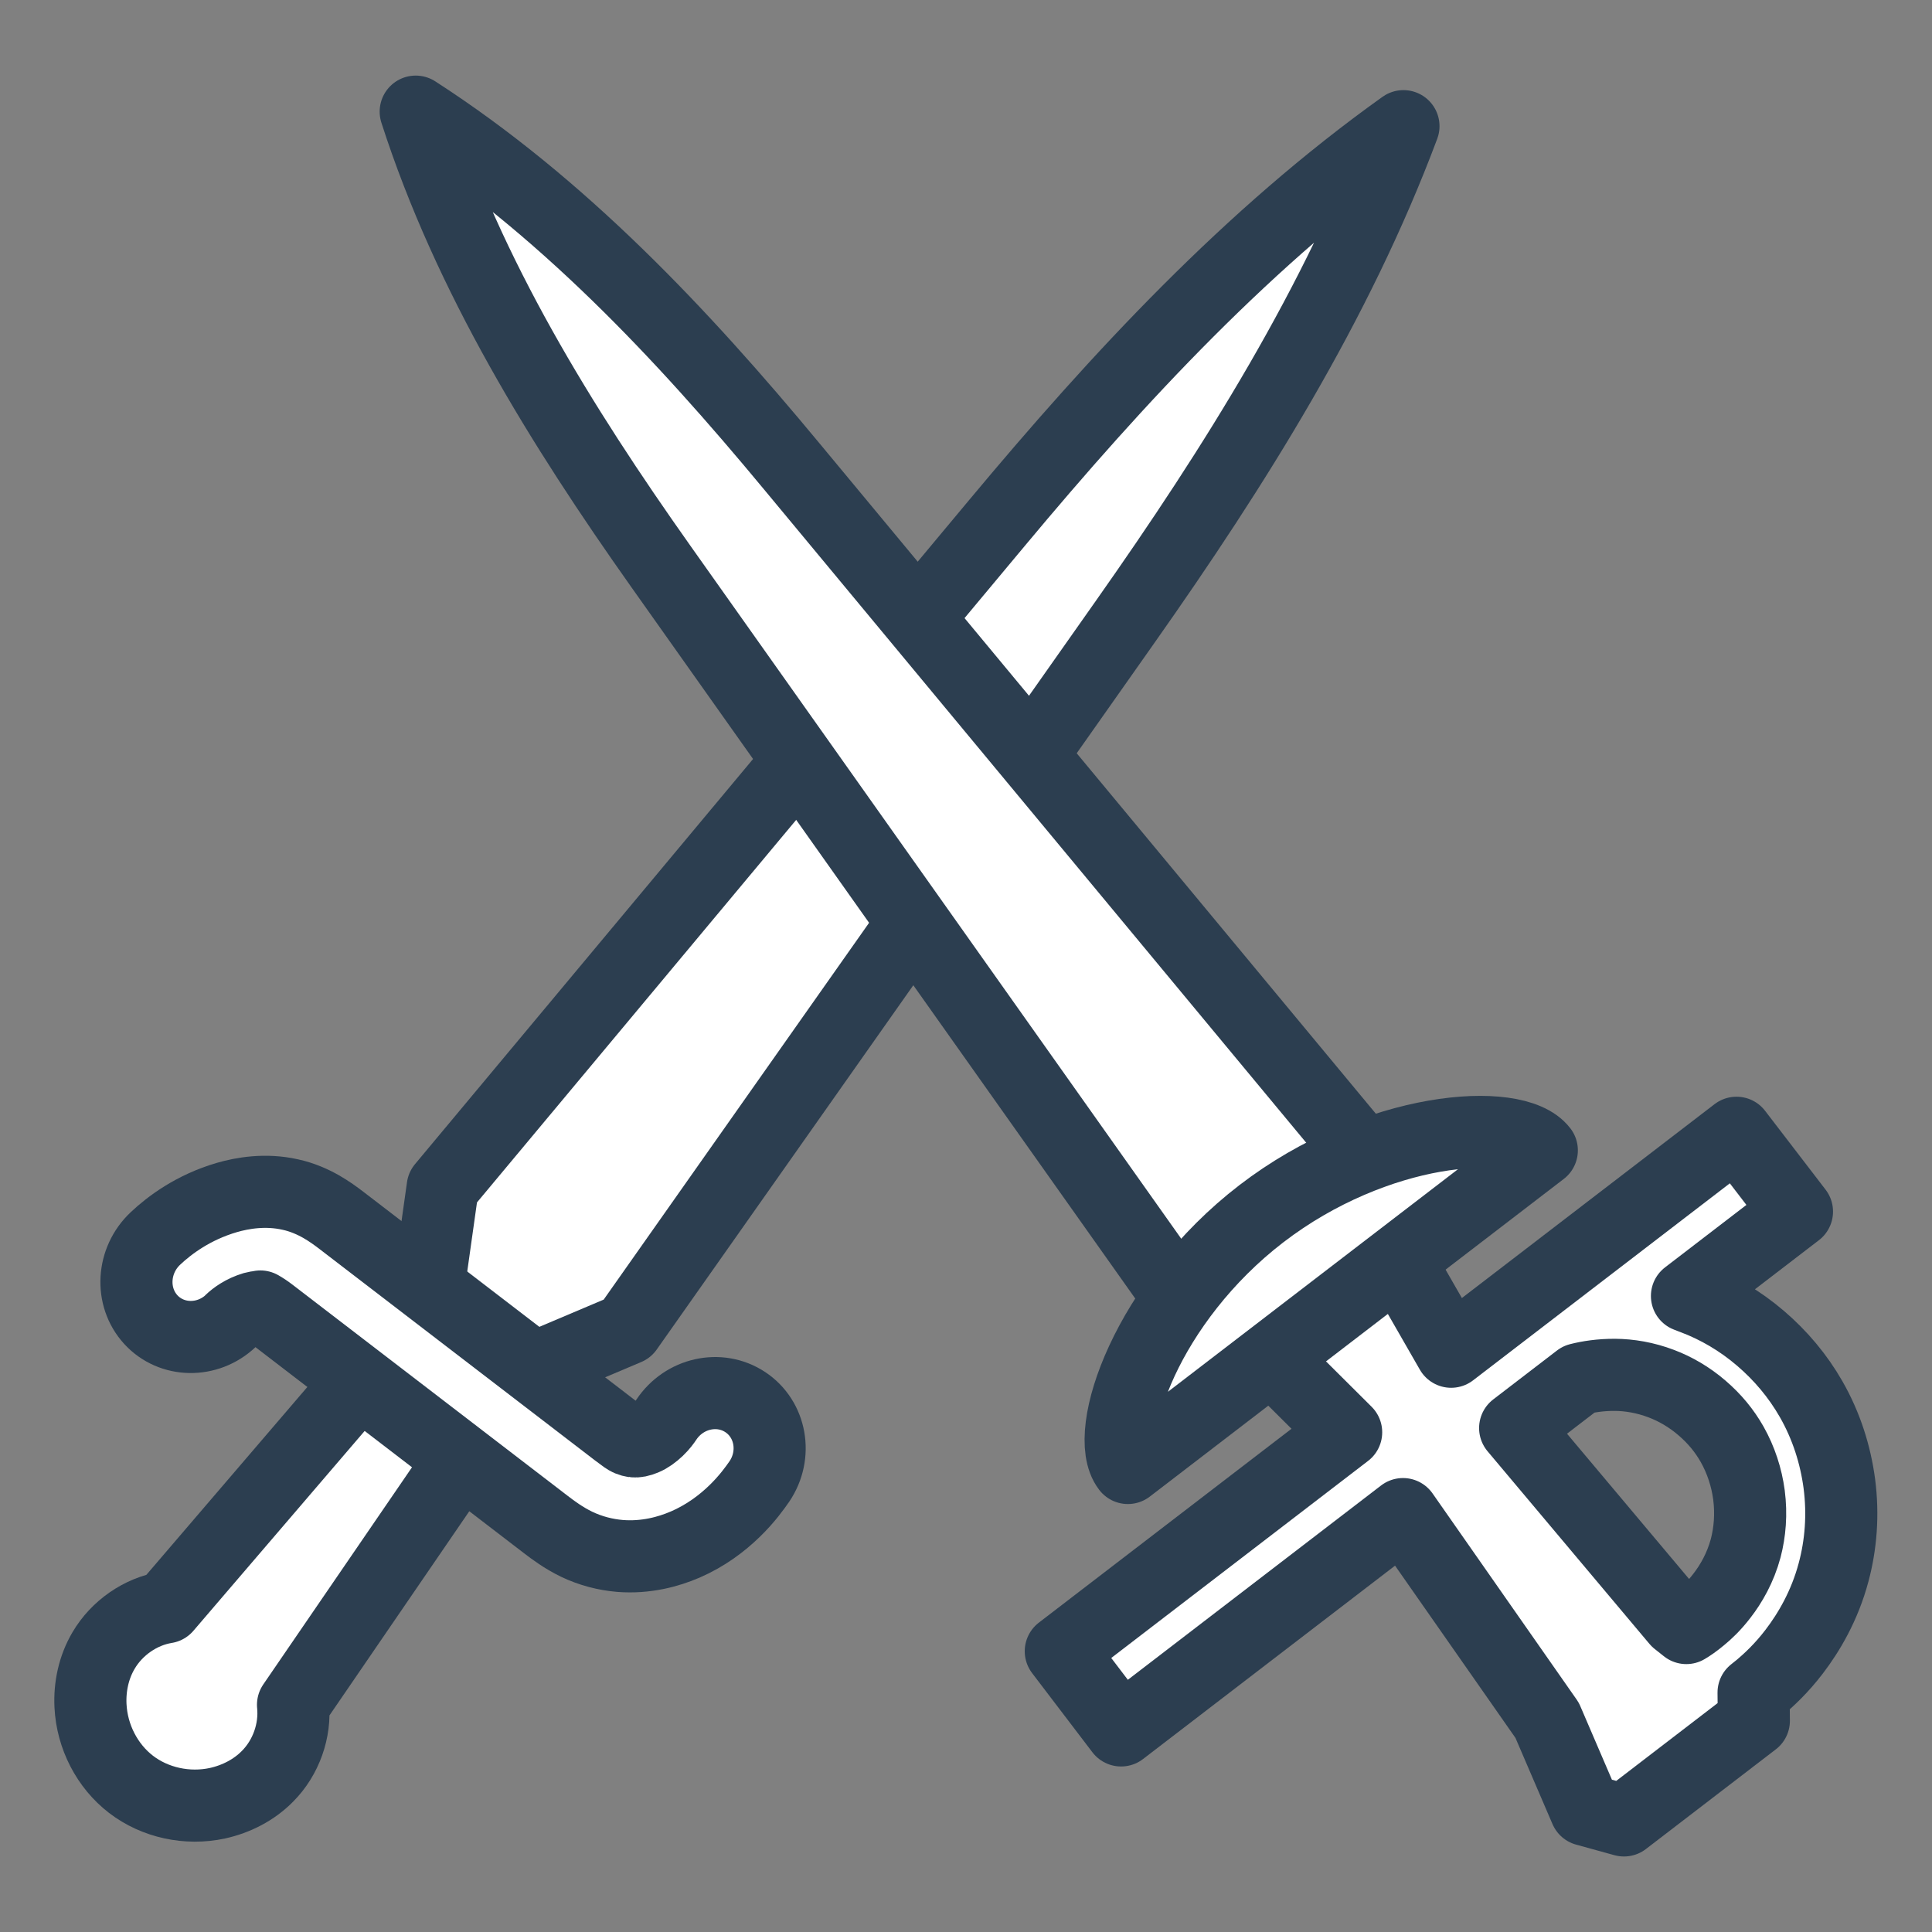<svg xmlns="http://www.w3.org/2000/svg" xmlns:xlink="http://www.w3.org/1999/xlink" width="40.5" height="40.5" viewBox="0 0 10.716 10.716" xmlns:v="https://vecta.io/nano"><rect x="0" y="0" width="10.716" height="10.716" fill="#808080" stroke="none"/><style><![CDATA[.B{stroke:#2c3e50}.C{stroke-linejoin:round}.D{stroke-dashoffset:2.8}.E{fill-rule:evenodd}.F{stroke-width:.4}.G{stroke-dashoffset:10.583}.H{stroke-width:.4}]]></style><g transform="translate(-82.711 -103.221)"><g fill="#fff" class="B C D F"><g class="E"><path d="M76.519 83.717l11.144.194 6.957.444c-2.305.309-4.632.404-6.957.444l-11.144.194-.529-.16-4.763-.16v-.639l4.763-.16z" paint-order="markers fill stroke"/><path d="M69.779 83.791c.144-.18.365-.304.596-.308s.465.115.596.308l4.58-0v1.131h-4.58c-.131.193-.363.313-.596.308s-.452-.128-.596-.308c-.127-.159-.198-.362-.198-.565s.071-.406.198-.565z" paint-order="markers fill stroke"/></g><path d="M74.335 81.586c.105.018.268.064.426.186.073.056.13.12.159.186.012.026.021.061.028.108s.009.1.009.164v4.182c0 .105.002.235.029.37.03.146.084.279.155.393.127.204.297.34.44.424l.111.059c.15.071.3.111.435.131.166.025.3.021.373.016.19-.013.334-.177.321-.367s-.177-.334-.367-.321c-.043.003-.124.006-.223-.009-.081-.012-.165-.035-.243-.073l-.056-.03c-.073-.043-.15-.107-.203-.193-.029-.046-.052-.103-.065-.167s-.015-.13-.015-.233v-4.182c0-.078-.002-.166-.015-.257s-.036-.195-.08-.295c-.093-.211-.246-.359-.371-.455-.272-.209-.55-.288-.731-.319-.188-.032-.366.095-.398.282s.094.366.282.398z" paint-order="markers fill stroke"/></g><g id="A" fill="#fff" class="B C D H"><g class="E"><path d="M73.129 97.63l4.793.196c1.054.043 2.115.142 3.12.449-1.005.307-2.066.406-3.12.449l-4.793.196-.483-.274-2.292-.049v-.645l2.292-.049z" paint-order="markers fill stroke"/><path d="M69.658 97.831c.08-.068.18-.116.287-.129.145-.018.297.031.401.129l2.09.113v.662l-2.09.113c-.104.098-.256.148-.401.129-.106-.013-.206-.061-.287-.129-.131-.111-.209-.277-.209-.444s.078-.333.209-.444z" paint-order="markers fill stroke"/></g><path d="M71.824 97.148c.033.005.085.02.136.057.02.015.03.03.029.027s-0-.002.001.009.003.029.003.056v1.927c0 .049.001.122.017.2.018.086.052.164.095.231.079.122.184.2.266.246l.005.003c.108.06.218.09.314.104s.171.011.214.009c.178-.011.313-.159.301-.33s-.166-.3-.344-.288c-.014.001-.041.002-.073-.003s-.063-.014-.087-.028-.036-.025-.045-.039c-.004-.006-.008-.016-.011-.027s-.004-.031-.004-.077v-1.927c0-.039-.001-.087-.008-.138s-.022-.115-.051-.176c-.059-.128-.155-.216-.227-.269-.157-.115-.316-.159-.421-.176-.176-.029-.343.085-.373.253s.089.329.265.357z" paint-order="markers fill stroke"/></g><g id="B" fill="#fff" class="B C E"><g class="D"><path d="M89.996 97.574l5.232.2c.96.037 1.927.134 2.831.457-.904.323-1.871.421-2.831.457l-5.232.2-.492-.511-.942.182v-.658l.942.066z" paint-order="markers fill stroke" stroke-width=".4"/><path d="M88.554 95.869v1.971l-1.394-.062-.524-.133-.176.133v.908l.125.094.001.047c.003.06.011.156.042.27.035.13.099.289.216.441.095.124.219.237.371.325.139.08.297.138.467.161.147.02.295.013.437-.017.148-.031.285-.087.405-.162l.031-.019v.769h.551v-1.995l.649.087v-.908l-.649.087v-1.995zm0 2.755v.446c-.021.049-.054.11-.103.173s-.114.124-.195.174c-.071.044-.153.078-.244.097s-.175.022-.262.01c-.099-.014-.195-.048-.28-.097-.093-.054-.167-.122-.223-.194-.069-.09-.108-.185-.129-.265-.019-.07-.024-.128-.025-.164-.002-.043 0-.078.003-.102l.064-.016z" paint-order="markers fill stroke" stroke-width=".4"/></g><path d="M89.686 96.785c.24 0 .668.648.668 1.447s-.427 1.447-.668 1.447z" paint-order="markers fill stroke" stroke-width=".4" class="G"/></g><g fill="#fff" class="B C F"><g class="E"><g class="D"><path d="M90.49 90.037l5.3.179c1.304.044 2.611.135 3.887.409-1.276.274-2.583.365-3.887.409l-5.3.179-.56-.147-2.661-.147v-.588l2.661-.147z" paint-order="markers fill stroke"/><path d="M86.459 90.105l.201-.152.597.152 2.956.132v.777l-2.956.132-.597.152-.201-.152z" paint-order="markers fill stroke"/></g><path d="M90.136 88.968c.274 0 .761.742.761 1.658s-.487 1.658-.761 1.658z" paint-order="markers fill stroke" class="G"/></g><path d="M86.614 91.056c-.004.032-.017.127-.011.252.003.068.013.178.048.31.04.149.113.331.246.506.108.142.25.271.422.372.158.092.339.158.532.184.167.023.336.015.497-.019.169-.036.325-.1.462-.186.155-.097.278-.215.371-.332.133-.169.202-.331.237-.438l-.548-.183c-.021.062-.062.16-.143.263-.056.072-.13.142-.222.2-.081.05-.175.089-.277.111s-.2.025-.299.012c-.113-.015-.222-.055-.319-.111-.105-.061-.191-.14-.254-.223-.079-.103-.123-.212-.147-.304-.021-.08-.027-.147-.029-.188-.003-.075.004-.131.006-.15z" paint-order="markers fill stroke" class="D"/><path d="M88.846 87.918h.628v5.416h-.628z" paint-order="markers fill stroke" class="E G"/></g><g transform="translate(-.156)"><use xlink:href="#A" transform="rotate(307.5 91.571 91.355)"/><use xlink:href="#B" transform="rotate(232.5 92.999 104.213)"/></g></g></svg>